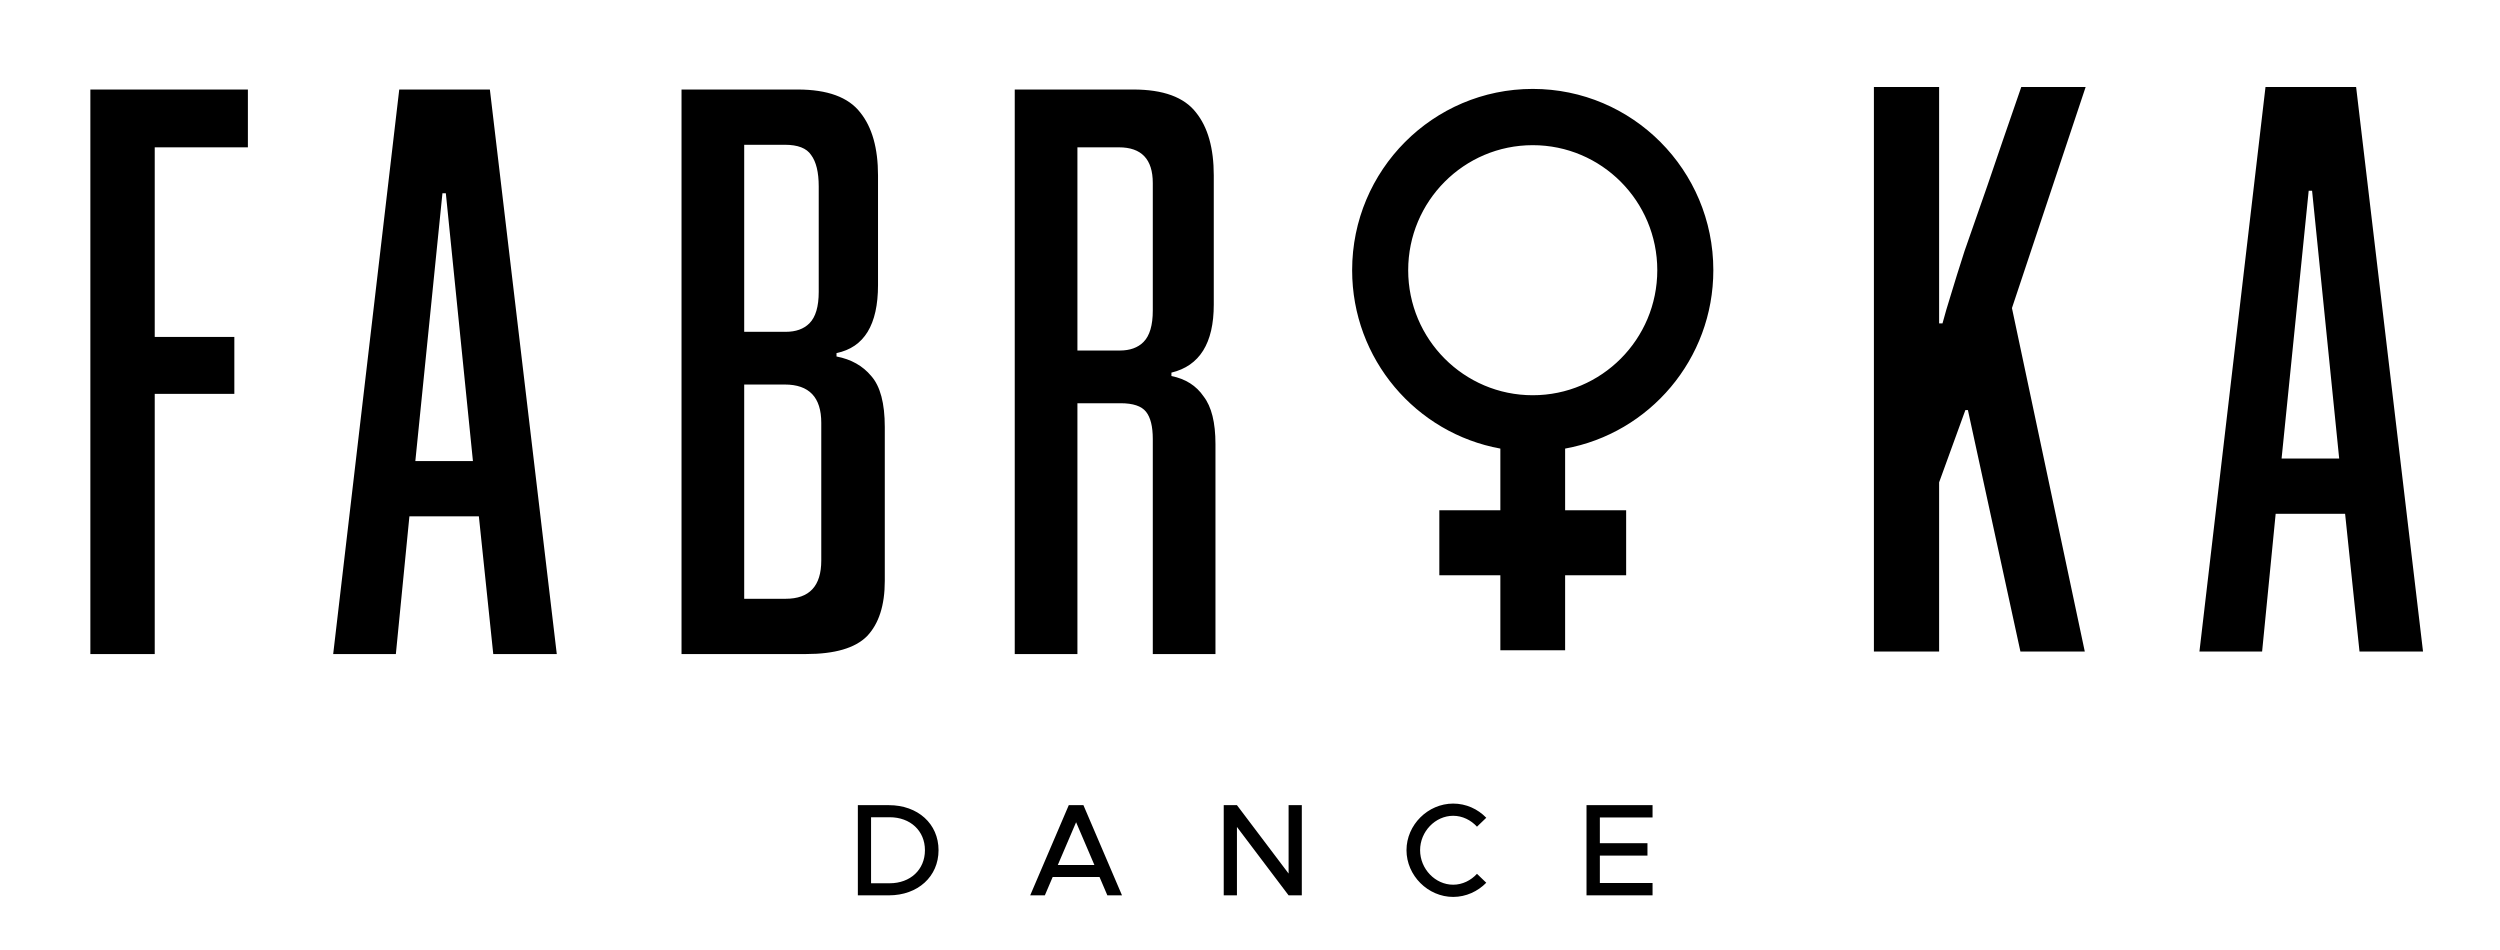 <?xml version="1.0" encoding="UTF-8"?> <svg xmlns="http://www.w3.org/2000/svg" width="747" height="284" viewBox="0 0 747 284" fill="none"> <path fill-rule="evenodd" clip-rule="evenodd" d="M588.012 122.534L603.702 194.681H622.935L601.171 92.049L623.188 26H603.955C599.906 37.686 596.53 47.508 593.832 55.468C591.134 63.259 588.857 69.779 587 75.029C585.314 80.279 583.963 84.598 582.951 87.985C581.938 91.203 581.094 94.082 580.42 96.622H579.408V26H559.922V194.681H579.408V144.127L587.253 122.534H588.012ZM700.718 153.527L705.02 194.681H724L704.008 26H676.93L657.191 194.681H675.918L679.967 153.527H700.718ZM698.947 137.014H681.738L689.836 56.992H690.849L698.947 137.014ZM27 26.747V195.428H46.233V117.692H70.021V100.672H46.233V44.022H74.07V26.747H27ZM143.083 154.274L147.385 195.428H166.365L146.373 26.747H119.295L99.556 195.428H118.283L122.332 154.274H143.083ZM141.311 137.761H124.103L132.201 57.74H133.213L141.311 137.761ZM203.64 26.747V195.428H240.84C249.445 195.428 255.518 193.649 259.061 190.093C262.604 186.367 264.375 180.863 264.375 173.581V127.6C264.375 120.487 263.026 115.406 260.326 112.357C257.796 109.309 254.337 107.361 249.951 106.515V105.499C258.218 103.805 262.351 97.031 262.351 85.176V52.405C262.351 44.276 260.579 38.01 257.037 33.606C253.494 29.034 247.252 26.747 238.31 26.747H203.64ZM234.514 114.898C241.769 114.898 245.396 118.709 245.396 126.329V167.483C245.396 175.105 241.853 178.915 234.767 178.915H222.367V114.898H234.514ZM242.359 46.308C243.877 48.34 244.636 51.473 244.636 55.707V87.208C244.636 91.611 243.709 94.744 241.853 96.607C240.166 98.301 237.804 99.148 234.767 99.148H222.367V43.26H234.514C238.394 43.26 241.009 44.276 242.359 46.308ZM303.205 26.747V195.428H321.932V120.487H334.838C338.549 120.487 341.08 121.333 342.43 123.027C343.779 124.721 344.454 127.43 344.454 131.156V195.428H363.181V132.681C363.181 126.245 362 121.503 359.638 118.455C357.445 115.237 354.239 113.204 350.022 112.357V111.341C358.457 109.309 362.675 102.535 362.675 91.019V52.405C362.675 44.276 360.903 38.01 357.361 33.606C353.818 29.034 347.575 26.747 338.634 26.747H303.205ZM334.332 44.022C341.08 44.022 344.454 47.578 344.454 54.691V92.796C344.454 97.2 343.526 100.333 341.671 102.196C339.983 103.89 337.622 104.737 334.585 104.737H321.932V44.022H334.332ZM467.658 134.039C492.841 129.461 511.944 107.339 511.944 80.738C511.944 50.82 487.784 26.568 457.982 26.568C428.18 26.568 404.02 50.82 404.02 80.738C404.02 107.339 423.122 129.461 448.306 134.039V152.466H430.071V171.892H448.306V194.307H467.658V171.892H485.893V152.466H467.658V134.039ZM495.197 80.738C495.197 101.37 478.536 118.096 457.982 118.096C437.428 118.096 420.767 101.37 420.767 80.738C420.767 60.105 437.428 43.379 457.982 43.379C478.536 43.379 495.197 60.105 495.197 80.738ZM265.587 267.529H256.326V240.581H265.587C274.262 240.581 280.436 246.151 280.436 254.035C280.436 261.92 274.262 267.529 265.587 267.529ZM260.272 244.19V263.92H265.821C272.034 263.92 276.372 259.841 276.372 254.035C276.372 248.269 272.034 244.19 265.821 244.19H260.272ZM335.254 267.529H330.877L328.533 262.038H314.544L312.199 267.529H307.823L319.35 240.581H323.727L335.254 267.529ZM321.538 245.68L316.068 258.468H327.009L321.538 245.68ZM369.598 267.529H365.651V240.581H369.598L385.033 261.018V240.581H388.98V267.529H385.033L369.598 247.092V267.529ZM444.097 263.763C441.555 266.352 438.038 268 434.209 268C426.669 268 420.261 261.606 420.261 254.035C420.261 246.465 426.669 240.11 434.209 240.11C438.038 240.11 441.555 241.718 444.097 244.347L441.321 247.014C439.523 245.053 436.985 243.758 434.209 243.758C428.857 243.758 424.325 248.465 424.325 254.035C424.325 259.645 428.857 264.352 434.209 264.352C436.985 264.352 439.523 263.057 441.321 261.096L444.097 263.763ZM493.783 240.581V244.268H478.037V251.956H492.261V255.644H478.037V263.842H493.783V267.529H474.051V240.581H493.783Z" fill="black"></path> </svg> 